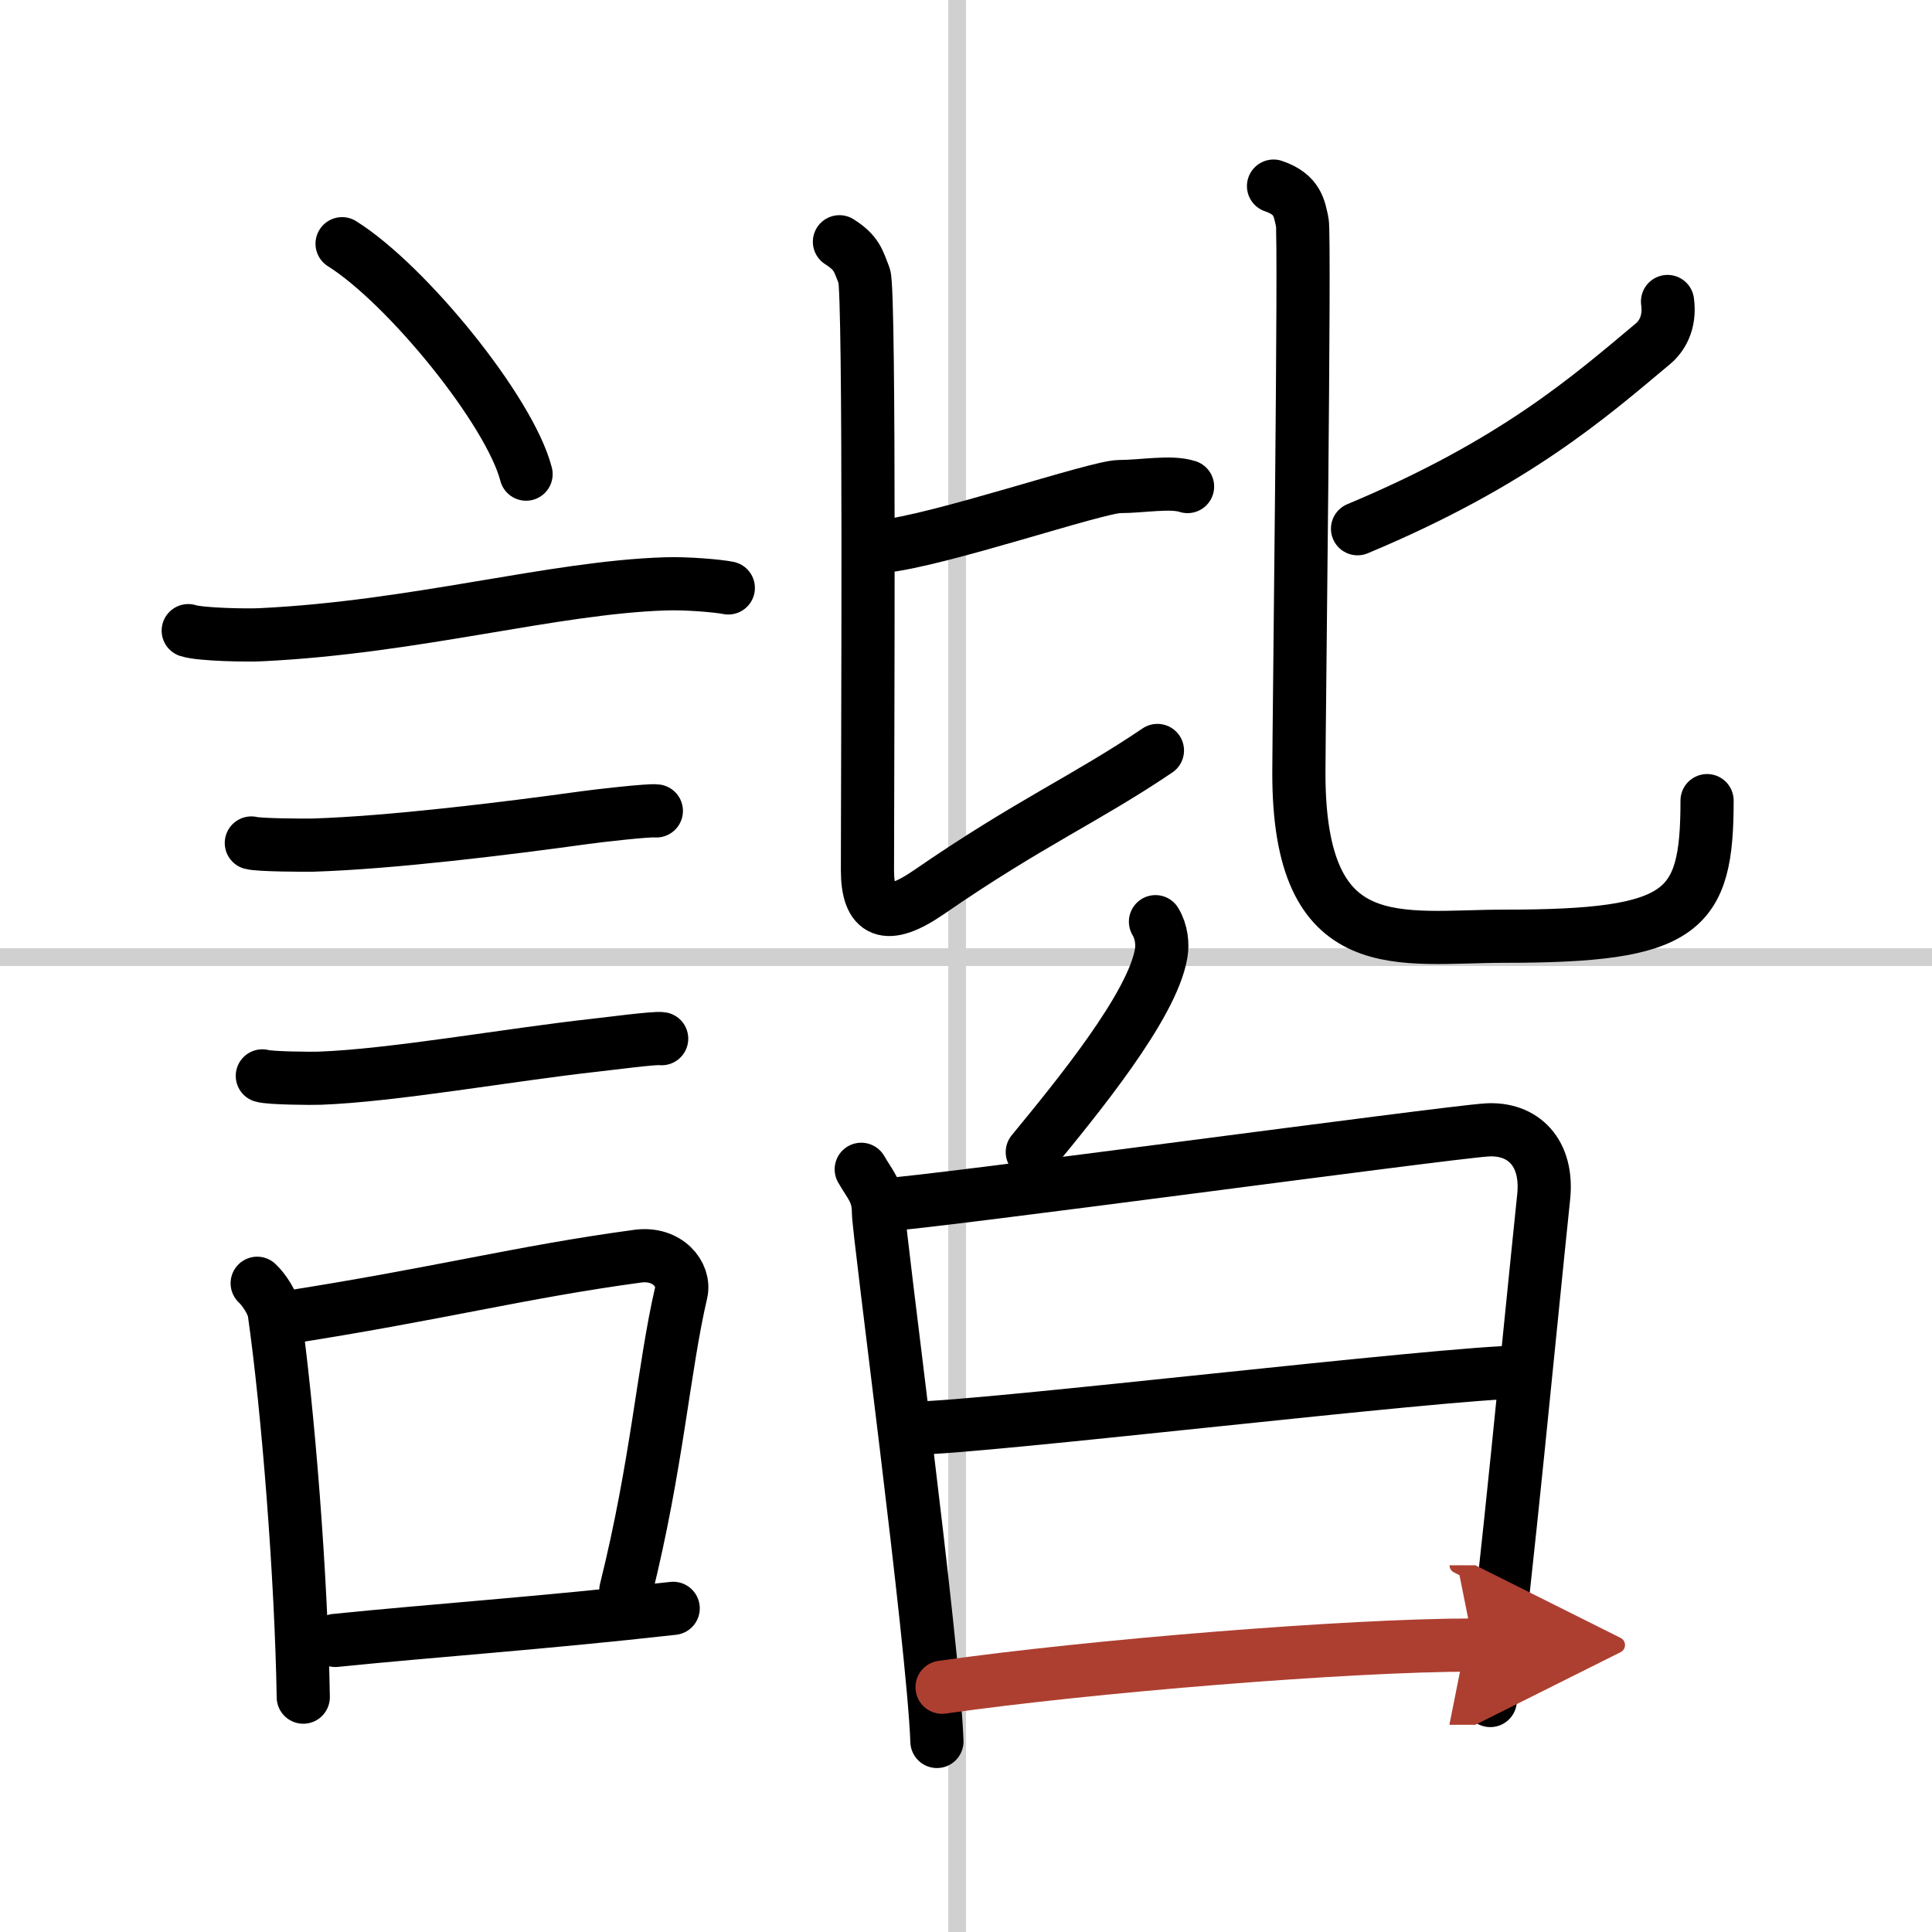 <svg width="400" height="400" viewBox="0 0 109 109" xmlns="http://www.w3.org/2000/svg"><defs><marker id="a" markerWidth="4" orient="auto" refX="1" refY="5" viewBox="0 0 10 10"><polyline points="0 0 10 5 0 10 1 5" fill="#ad3f31" stroke="#ad3f31"/></marker></defs><g fill="none" stroke="#000" stroke-linecap="round" stroke-linejoin="round" stroke-width="3"><rect width="100%" height="100%" fill="#fff" stroke="#fff"/><line x1="54" x2="54" y2="109" stroke="#d0d0d0" stroke-width="1"/><line x2="109" y1="54" y2="54" stroke="#d0d0d0" stroke-width="1"/><path d="m19.3 13.75c3.66 2.3 9.46 9.43 10.38 13"/><path d="m10.62 35.58c0.71 0.23 3.4 0.27 4.1 0.23 8.73-0.42 16.48-2.67 22.83-2.87 1.18-0.04 2.95 0.11 3.54 0.23"/><path d="m14.18 47.56c0.43 0.12 3.04 0.13 3.47 0.12 4.44-0.14 10.86-0.93 15.34-1.55 0.7-0.1 3.68-0.44 4.04-0.38"/><path d="m14.8 60.7c0.4 0.13 2.84 0.15 3.24 0.13 4.15-0.15 10.71-1.33 15.52-1.86 0.66-0.07 3.44-0.44 3.77-0.37"/><path d="M14.51,72.4c0.39,0.36,0.89,1.14,0.96,1.63C16.25,79.5,17,89,17.11,95.75"/><path d="m15.94 74.37c8.81-1.37 13.4-2.6 20.05-3.5 1.67-0.22 2.68 1.04 2.44 2.06-0.99 4.25-1.36 9.72-3.12 16.78"/><path d="M18.92,92.55C24.3,92,30.6,91.57,37.98,90.74"/><path d="m49.75 30.83c3.19-0.31 12.14-3.38 13.42-3.38s2.88-0.31 3.83 0"/><path d="m47.36 13.64c1 0.64 1.06 1.07 1.4 1.93 0.33 0.86 0.18 27.68 0.18 33.51 0 2.42 1.05 2.92 3.46 1.26 5.75-3.96 8.8-5.23 12.9-8"/><path d="m94.08 17.01c0.17 1.24-0.37 2.01-0.83 2.39-3.52 2.94-7.76 6.71-16.66 10.43"/><path d="m71.85 10.5c1.39 0.47 1.45 1.29 1.62 2.02s-0.19 28.82-0.19 31.1c0 10.68 5.72 9.2 11.58 9.2 10.13 0 11.45-1.33 11.45-7.65"/><path d="m65.19 52c0.35 0.58 0.41 1.28 0.32 1.79-0.5 2.97-4.75 8.14-7.27 11.21"/><path d="m48.59 65.97c0.48 0.85 0.97 1.28 0.97 2.41s3.1 24.28 3.3 29.87"/><path d="m49.85 67.98c2.72-0.14 31.53-4.06 34.01-4.23 2.06-0.14 3.5 1.27 3.23 3.79-0.83 7.96-2.08 21.21-3.01 28.4"/><path d="m51.61 80.57c3.68 0 30.06-3.16 34.22-3.16"/><path d="m53.15 95.19c8.35-1.19 22.94-2.38 29.98-2.38" marker-end="url(#a)" stroke="#ad3f31"/></g></svg>
